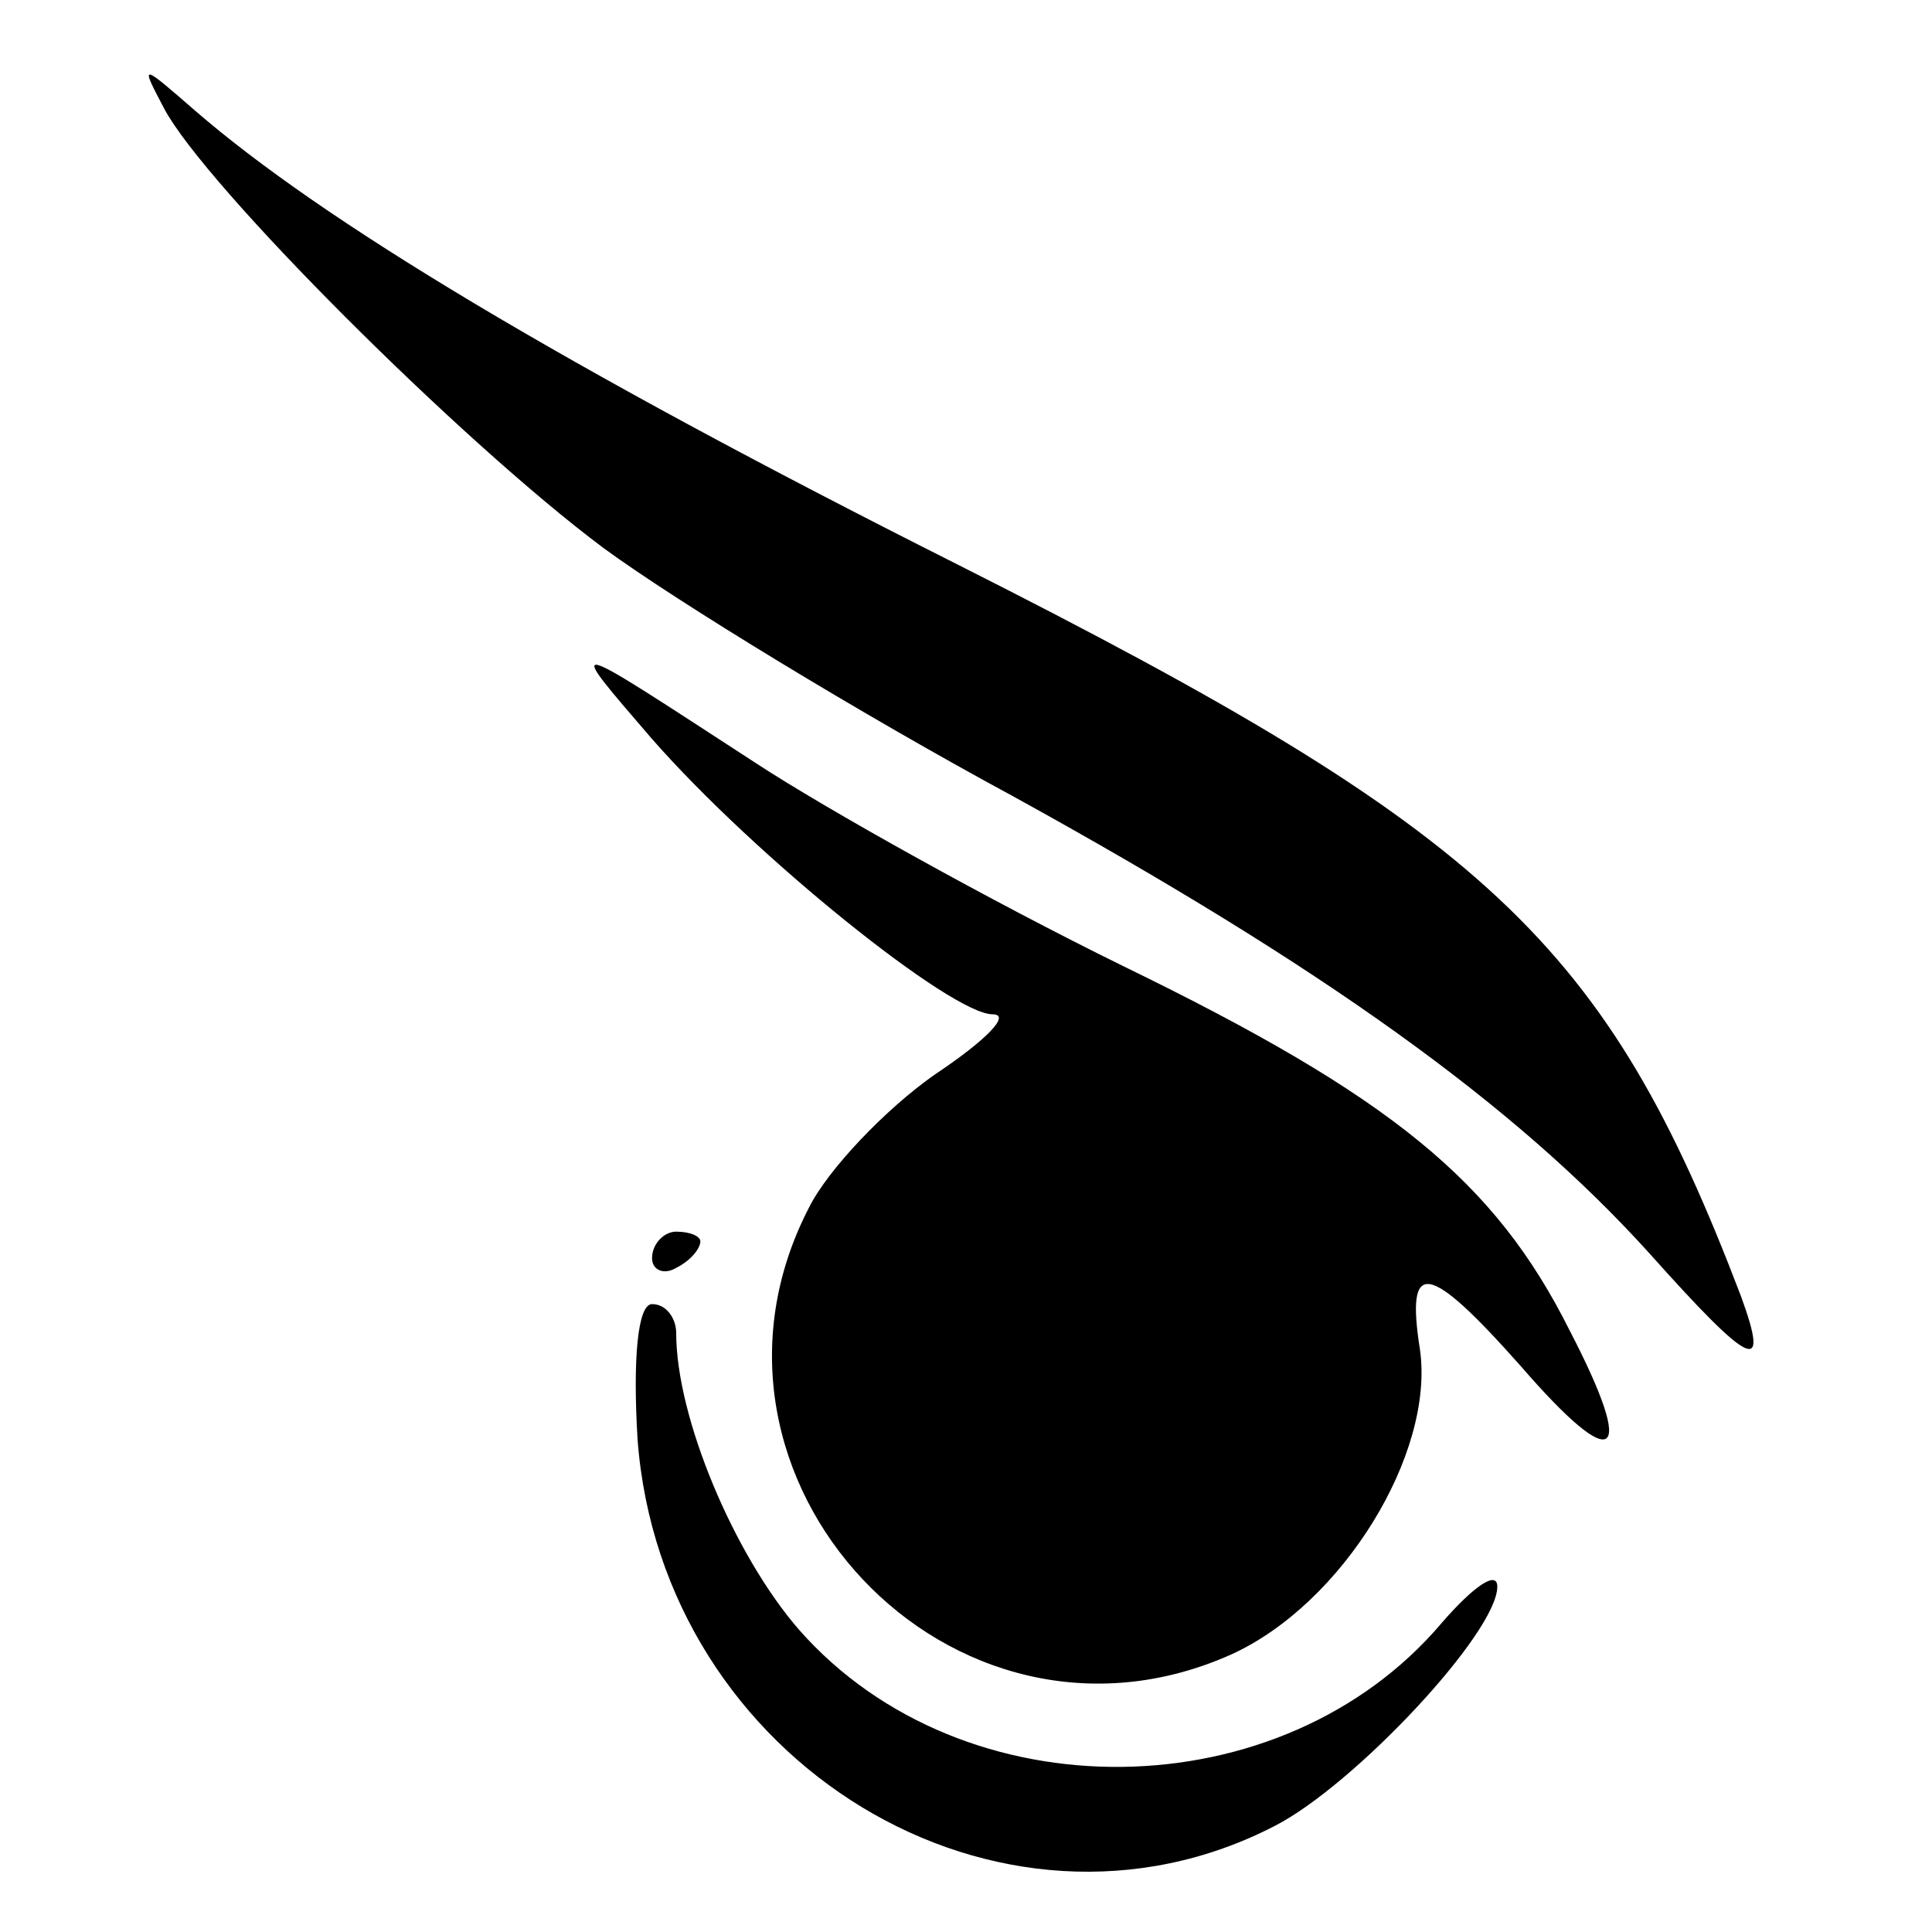 <?xml version="1.0" standalone="no"?>
<!DOCTYPE svg PUBLIC "-//W3C//DTD SVG 20010904//EN"
 "http://www.w3.org/TR/2001/REC-SVG-20010904/DTD/svg10.dtd">
<svg version="1.0" xmlns="http://www.w3.org/2000/svg"
 width="80pt" height="80pt" viewBox="0 0 80 80"
 preserveAspectRatio="xMidYMid meet">
<g transform="translate(0,80) scale(0.1,-0.1)"
fill="#000000" stroke="none">
<path d="M68 755 c17 -32 123 -138 182 -182 30 -22 107 -69 170 -103 127 -70
207 -127 263 -189 42 -47 50 -51 38 -18 -56 147 -104 192 -324 303 -165 83
-264 143 -316 188 -23 20 -23 20 -13 1z"/>
<path d="M270 494 c43 -49 124 -114 141 -114 8 0 -3 -11 -24 -25 -20 -14 -44
-39 -52 -55 -58 -112 59 -237 175 -185 46 21 84 83 78 126 -6 38 3 37 42 -7
39 -45 48 -39 20 15 -31 62 -74 97 -185 151 -55 27 -123 65 -152 84 -80 52
-80 53 -43 10z"/>
<path d="M270 279 c0 -5 5 -7 10 -4 6 3 10 8 10 11 0 2 -4 4 -10 4 -5 0 -10
-5 -10 -11z"/>
<path d="M264 204 c10 -134 150 -219 264 -160 33 17 92 80 92 99 0 7 -10 0
-23 -15 -66 -78 -198 -80 -266 -3 -27 31 -51 88 -51 123 0 6 -4 12 -10 12 -6
0 -8 -23 -6 -56z"/>
</g>
</svg>
